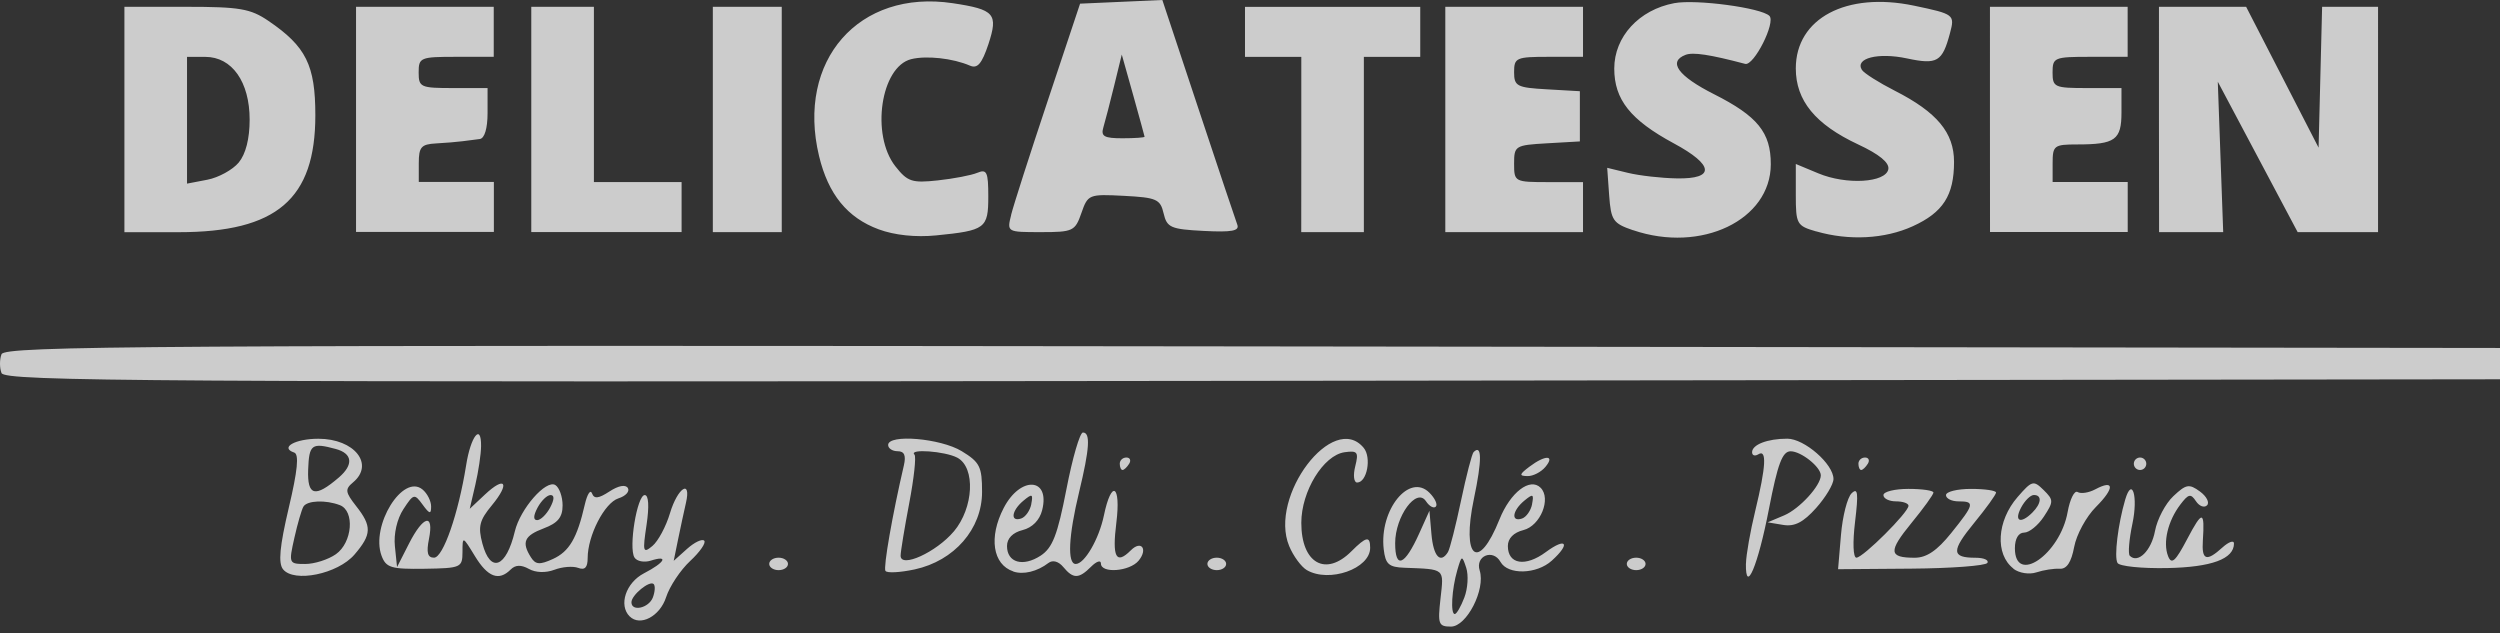 <?xml version="1.0" encoding="UTF-8" standalone="no"?>
<!-- Created with Inkscape (http://www.inkscape.org/) -->

<svg
   width="150"
   height="38"
   viewBox="0 0 39.687 10.054"
   version="1.1"
   id="svg1"
   xml:space="preserve"
   inkscape:version="1.4.2 (f4327f4, 2025-05-13)"
   sodipodi:docname="0018 Энхкатеринг ХХК - Деликатессен.svg"
   xmlns:inkscape="http://www.inkscape.org/namespaces/inkscape"
   xmlns:sodipodi="http://sodipodi.sourceforge.net/DTD/sodipodi-0.dtd"
   xmlns="http://www.w3.org/2000/svg"
   xmlns:svg="http://www.w3.org/2000/svg"><rect x="0" y="0" width="39.687" height="10.054" fill="#333333" stroke="none"/><sodipodi:namedview
     id="namedview1"
     pagecolor="#ffffff"
     bordercolor="#000000"
     borderopacity="0.25"
     inkscape:showpageshadow="2"
     inkscape:pageopacity="0.0"
     inkscape:pagecheckerboard="0"
     inkscape:deskcolor="#d1d1d1"
     inkscape:document-units="mm"
     inkscape:zoom="4.0668164"
     inkscape:cx="108.56158"
     inkscape:cy="17.335427"
     inkscape:window-width="1920"
     inkscape:window-height="1009"
     inkscape:window-x="-8"
     inkscape:window-y="1072"
     inkscape:window-maximized="1"
     inkscape:current-layer="layer1" /><defs
     id="defs1" /><g
     inkscape:label="Layer 1"
     inkscape:groupmode="layer"
     id="layer1"><path
       style="fill:#ffffff;fill-opacity:0.75;stroke-width:0.376"
       d="M 22.868,9.499 C 22.922,9.018 22.946,9.038 22.297,9.013 22.046,9.004 21.994,8.957 21.966,8.718 21.895,8.093 22.373,7.502 22.692,7.822 c 0.088,0.088 0.134,0.188 0.101,0.221 -0.033,0.033 -0.103,-0.006 -0.156,-0.086 -0.148,-0.226 -0.489,0.238 -0.489,0.666 0,0.418 0.151,0.357 0.381,-0.153 L 22.692,8.108 22.724,8.48 c 0.031,0.354 0.143,0.476 0.262,0.284 0.03,-0.049 0.123,-0.415 0.207,-0.814 0.084,-0.399 0.174,-0.747 0.2,-0.773 0.133,-0.133 0.135,0.125 0.005,0.741 -0.2,0.95 0.07,1.167 0.406,0.327 0.172,-0.429 0.485,-0.67 0.653,-0.502 0.172,0.172 -0.003,0.604 -0.273,0.672 -0.156,0.039 -0.247,0.132 -0.247,0.253 0,0.291 0.279,0.336 0.603,0.096 0.326,-0.241 0.398,-0.138 0.095,0.136 -0.242,0.219 -0.697,0.23 -0.815,0.02 -0.119,-0.213 -0.404,-0.095 -0.33,0.137 0.095,0.3 -0.207,0.89 -0.456,0.89 -0.198,0 -0.212,-0.038 -0.166,-0.447 z m 0.378,-0.013 c 0.055,-0.144 0.068,-0.356 0.03,-0.472 -0.067,-0.203 -0.072,-0.202 -0.142,0.038 -0.088,0.304 -0.11,0.696 -0.04,0.696 0.029,0 0.097,-0.118 0.152,-0.262 z M 24.321,8.003 c 0.031,-0.162 0.015,-0.169 -0.124,-0.054 -0.19,0.158 -0.214,0.342 -0.036,0.283 0.068,-0.023 0.141,-0.126 0.161,-0.229 z M 9.995,9.785 C 9.817,9.606 9.936,9.25 10.223,9.101 c 0.334,-0.173 0.399,-0.294 0.108,-0.201 -0.105,0.033 -0.221,0.011 -0.259,-0.05 -0.096,-0.155 0.042,-0.991 0.163,-0.991 0.062,0 0.073,0.176 0.029,0.472 -0.065,0.431 -0.056,0.46 0.093,0.336 0.09,-0.075 0.216,-0.309 0.279,-0.521 0.122,-0.406 0.342,-0.547 0.253,-0.162 -0.028,0.123 -0.084,0.38 -0.123,0.571 l -0.071,0.348 0.212,-0.19 c 0.116,-0.104 0.239,-0.163 0.272,-0.13 0.033,0.033 -0.067,0.178 -0.221,0.321 -0.155,0.144 -0.328,0.403 -0.384,0.577 -0.098,0.304 -0.413,0.469 -0.578,0.304 z M 10.364,9.485 c 0.034,-0.09 0.04,-0.186 0.013,-0.213 -0.063,-0.063 -0.353,0.174 -0.353,0.289 0,0.154 0.275,0.093 0.34,-0.076 z M 4.493,9.037 C 4.415,8.939 4.44,8.675 4.584,8.062 4.725,7.467 4.75,7.211 4.67,7.184 4.437,7.106 4.685,6.965 5.054,6.965 c 0.574,0 0.896,0.407 0.549,0.694 C 5.474,7.767 5.481,7.813 5.653,8.033 5.906,8.354 5.902,8.484 5.627,8.804 5.362,9.112 4.667,9.255 4.493,9.037 Z M 5.332,8.798 C 5.594,8.614 5.635,8.111 5.395,8.019 5.171,7.933 4.877,7.944 4.817,8.042 c -0.028,0.046 -0.093,0.269 -0.144,0.497 -0.091,0.405 -0.088,0.414 0.173,0.414 0.146,0 0.365,-0.07 0.486,-0.155 z M 5.379,7.58 C 5.616,7.376 5.597,7.199 5.329,7.127 4.947,7.024 4.907,7.054 4.892,7.455 4.877,7.874 5,7.905 5.379,7.58 Z M 7.539,8.828 C 7.344,8.508 7.342,8.508 7.342,8.763 7.341,9.01 7.318,9.02 6.739,9.029 6.208,9.037 6.128,9.012 6.057,8.822 5.881,8.345 6.396,7.512 6.708,7.771 c 0.075,0.062 0.136,0.183 0.136,0.269 0,0.127 -0.025,0.122 -0.135,-0.029 C 6.579,7.833 6.566,7.836 6.404,8.083 6.303,8.237 6.248,8.476 6.269,8.672 l 0.034,0.33 0.19,-0.373 C 6.721,8.182 6.892,8.141 6.81,8.555 c -0.044,0.218 -0.022,0.298 0.08,0.298 0.145,0 0.387,-0.698 0.51,-1.468 C 7.472,6.924 7.641,6.711 7.637,7.083 7.636,7.209 7.595,7.485 7.546,7.695 L 7.457,8.077 7.697,7.852 C 8.022,7.546 8.102,7.666 7.809,8.021 7.611,8.259 7.586,8.36 7.658,8.629 7.786,9.107 8.035,9.013 8.173,8.435 8.258,8.078 8.668,7.609 8.816,7.7 8.879,7.739 8.931,7.885 8.931,8.023 c 0,0.188 -0.075,0.28 -0.298,0.364 -0.311,0.117 -0.357,0.22 -0.204,0.461 0.074,0.116 0.139,0.121 0.348,0.026 C 9.037,8.755 9.161,8.545 9.284,8.008 9.322,7.844 9.373,7.765 9.398,7.832 9.432,7.923 9.5,7.916 9.675,7.802 9.817,7.709 9.93,7.688 9.967,7.747 c 0.033,0.054 -0.034,0.128 -0.149,0.164 -0.221,0.07 -0.489,0.591 -0.489,0.949 0,0.149 -0.045,0.195 -0.15,0.155 C 9.096,8.984 8.926,8.997 8.801,9.045 8.663,9.097 8.503,9.092 8.395,9.031 8.272,8.963 8.182,8.966 8.107,9.041 7.919,9.229 7.743,9.163 7.539,8.828 Z M 8.733,8.058 c 0.068,-0.128 0.071,-0.199 0.007,-0.199 -0.055,0 -0.147,0.089 -0.206,0.199 -0.068,0.128 -0.071,0.199 -0.007,0.199 0.055,0 0.147,-0.089 0.206,-0.199 z m 5.323,1.005 c -0.035,-0.057 0.11,-0.891 0.293,-1.676 0.036,-0.157 0.007,-0.224 -0.099,-0.224 -0.083,0 -0.151,-0.045 -0.151,-0.099 0,-0.177 0.83,-0.107 1.168,0.098 0.288,0.176 0.323,0.246 0.323,0.647 0,0.588 -0.441,1.094 -1.069,1.23 -0.233,0.05 -0.442,0.061 -0.464,0.024 z M 15.141,8.438 C 15.458,8.062 15.489,7.422 15.198,7.266 15.002,7.162 14.419,7.12 14.517,7.217 c 0.03,0.03 -0.008,0.376 -0.083,0.77 -0.075,0.394 -0.137,0.77 -0.137,0.835 -2e-4,0.203 0.567,-0.056 0.844,-0.385 z m 0.945,0.633 C 15.759,8.962 15.693,8.529 15.933,8.065 c 0.265,-0.513 0.742,-0.486 0.611,0.034 -0.04,0.159 -0.156,0.277 -0.311,0.316 -0.156,0.039 -0.247,0.132 -0.247,0.253 0,0.264 0.253,0.336 0.534,0.153 0.189,-0.124 0.268,-0.328 0.409,-1.054 0.096,-0.496 0.214,-0.901 0.262,-0.901 0.123,0 0.106,0.255 -0.06,0.944 -0.169,0.7 -0.19,1.143 -0.054,1.143 0.14,0 0.369,-0.395 0.447,-0.769 0.12,-0.578 0.273,-0.492 0.198,0.112 -0.069,0.553 -0.005,0.675 0.23,0.44 0.166,-0.166 0.275,-0.019 0.123,0.165 -0.143,0.172 -0.598,0.206 -0.598,0.045 0,-0.059 -0.07,-0.036 -0.156,0.05 -0.195,0.195 -0.283,0.196 -0.441,0.006 -0.075,-0.091 -0.169,-0.117 -0.236,-0.065 -0.178,0.136 -0.398,0.19 -0.558,0.136 z m 0.285,-1.069 c 0.031,-0.162 0.015,-0.169 -0.124,-0.054 -0.19,0.158 -0.214,0.342 -0.036,0.283 0.068,-0.023 0.141,-0.126 0.161,-0.229 z m 4.374,1.048 c -0.088,-0.052 -0.215,-0.224 -0.28,-0.382 -0.327,-0.789 0.699,-2.142 1.183,-1.559 0.128,0.154 0.053,0.551 -0.104,0.551 -0.052,0 -0.066,-0.115 -0.03,-0.257 0.057,-0.227 0.037,-0.253 -0.169,-0.224 -0.337,0.048 -0.687,0.62 -0.687,1.121 0,0.642 0.386,0.861 0.795,0.452 0.236,-0.236 0.298,-0.248 0.298,-0.055 0,0.331 -0.651,0.56 -1.006,0.353 z m 6.972,-0.104 c 0.002,-0.134 0.068,-0.512 0.148,-0.84 0.17,-0.703 0.185,-0.979 0.048,-0.894 -0.055,0.034 -0.099,0.019 -0.099,-0.033 0,-0.121 0.245,-0.215 0.559,-0.215 0.271,0 0.733,0.403 0.733,0.64 0,0.084 -0.124,0.291 -0.276,0.461 -0.203,0.227 -0.341,0.298 -0.522,0.268 L 28.061,8.292 28.324,8.181 c 0.243,-0.103 0.581,-0.472 0.581,-0.635 0,-0.133 -0.313,-0.382 -0.479,-0.382 -0.131,2.619e-4 -0.205,0.196 -0.345,0.919 -0.174,0.898 -0.372,1.367 -0.365,0.865 z m 4.246,0.08 C 31.668,8.8 31.699,8.269 32.029,7.89 c 0.228,-0.262 0.252,-0.269 0.413,-0.111 0.16,0.158 0.16,0.184 0.004,0.422 -0.092,0.14 -0.233,0.254 -0.313,0.254 -0.09,0 -0.147,0.096 -0.147,0.248 0,0.59 0.717,0.098 0.837,-0.574 0.037,-0.206 0.109,-0.35 0.159,-0.318 0.051,0.031 0.177,0.012 0.28,-0.043 0.305,-0.163 0.31,-0.02 0.01,0.28 -0.153,0.153 -0.309,0.439 -0.345,0.635 -0.046,0.244 -0.118,0.353 -0.231,0.346 -0.09,-0.006 -0.256,0.02 -0.368,0.057 -0.114,0.038 -0.275,0.012 -0.366,-0.057 z m 0.301,-0.89 c 0.144,-0.144 0.155,-0.278 0.023,-0.278 -0.053,0 -0.144,0.089 -0.202,0.199 -0.117,0.219 -0.009,0.267 0.179,0.079 z M 12.211,8.952 c 0,-0.055 0.067,-0.099 0.149,-0.099 0.082,0 0.149,0.045 0.149,0.099 0,0.055 -0.067,0.099 -0.149,0.099 -0.082,0 -0.149,-0.045 -0.149,-0.099 z m 6.956,0 c 0,-0.055 0.067,-0.099 0.149,-0.099 0.082,0 0.149,0.045 0.149,0.099 0,0.055 -0.067,0.099 -0.149,0.099 -0.082,0 -0.149,-0.045 -0.149,-0.099 z m 6.658,0 c 0,-0.055 0.067,-0.099 0.149,-0.099 0.082,0 0.149,0.045 0.149,0.099 0,0.055 -0.067,0.099 -0.149,0.099 -0.082,0 -0.149,-0.045 -0.149,-0.099 z m 3.4,-0.459 c 0.025,-0.298 0.101,-0.596 0.169,-0.662 0.099,-0.096 0.11,-0.006 0.055,0.451 -0.04,0.329 -0.031,0.571 0.021,0.571 0.105,0 0.827,-0.719 0.827,-0.824 0,-0.039 -0.089,-0.07 -0.199,-0.07 -0.109,0 -0.199,-0.045 -0.199,-0.099 0,-0.055 0.179,-0.099 0.397,-0.099 0.219,0 0.397,0.026 0.397,0.058 0,0.032 -0.156,0.248 -0.347,0.481 -0.373,0.456 -0.365,0.554 0.049,0.554 0.189,0 0.355,-0.112 0.58,-0.392 0.37,-0.46 0.379,-0.503 0.116,-0.503 -0.109,0 -0.199,-0.045 -0.199,-0.099 0,-0.055 0.179,-0.099 0.397,-0.099 0.219,0 0.398,0.026 0.398,0.058 0,0.032 -0.156,0.248 -0.347,0.481 -0.367,0.448 -0.363,0.554 0.022,0.554 0.131,0 0.215,0.037 0.187,0.082 -0.028,0.045 -0.572,0.086 -1.21,0.091 l -1.16,0.009 z m 4.39,0.443 c -0.056,-0.091 0.008,-0.616 0.122,-1.004 0.11,-0.373 0.207,-0.052 0.115,0.38 -0.053,0.251 -0.072,0.48 -0.042,0.511 0.129,0.129 0.341,-0.079 0.4,-0.393 0.035,-0.187 0.166,-0.436 0.292,-0.554 0.202,-0.19 0.25,-0.199 0.421,-0.074 0.106,0.077 0.157,0.177 0.113,0.22 -0.044,0.044 -0.123,0.014 -0.176,-0.066 -0.082,-0.124 -0.118,-0.117 -0.247,0.053 -0.199,0.261 -0.28,0.603 -0.195,0.82 0.055,0.139 0.116,0.085 0.304,-0.273 0.241,-0.457 0.279,-0.454 0.248,0.025 -0.021,0.314 0.056,0.341 0.312,0.109 0.1,-0.09 0.182,-0.118 0.182,-0.062 0,0.245 -0.355,0.376 -1.059,0.39 -0.402,0.008 -0.757,-0.028 -0.79,-0.081 z M 24.279,7.409 c 0.251,-0.19 0.413,-0.188 0.254,0.003 -0.068,0.082 -0.196,0.148 -0.285,0.146 -0.136,-0.003 -0.131,-0.026 0.031,-0.149 z m -6.503,-0.047 c 0,-0.055 0.047,-0.099 0.105,-0.099 0.058,0 0.078,0.045 0.044,0.099 -0.034,0.055 -0.081,0.099 -0.105,0.099 -0.024,0 -0.044,-0.045 -0.044,-0.099 z m 11.726,0 c 0,-0.055 0.047,-0.099 0.105,-0.099 0.058,0 0.078,0.045 0.044,0.099 -0.034,0.055 -0.081,0.099 -0.105,0.099 -0.024,0 -0.044,-0.045 -0.044,-0.099 z m 4.372,0 c 0,-0.055 0.045,-0.099 0.099,-0.099 0.055,0 0.099,0.045 0.099,0.099 0,0.055 -0.045,0.099 -0.099,0.099 -0.055,0 -0.099,-0.045 -0.099,-0.099 z M 0.024,5.922 c -0.032,-0.082 -0.032,-0.216 0,-0.299 C 0.074,5.491 2.343,5.477 19.884,5.499 L 39.688,5.524 V 5.772 6.021 L 19.884,6.046 C 2.343,6.068 0.074,6.054 0.024,5.922 Z M 13.95,3.641 c -0.499,-0.184 -0.802,-0.557 -0.948,-1.165 -0.363,-1.515 0.631,-2.65 2.124,-2.425 0.664,0.1 0.723,0.169 0.565,0.65 C 15.587,1.012 15.517,1.094 15.398,1.042 15.127,0.925 14.707,0.879 14.465,0.939 c -0.484,0.121 -0.643,1.202 -0.251,1.701 0.192,0.244 0.263,0.268 0.671,0.224 0.251,-0.027 0.534,-0.081 0.63,-0.121 0.151,-0.063 0.174,-0.012 0.174,0.375 0,0.508 -0.045,0.541 -0.828,0.619 -0.325,0.032 -0.659,-0.003 -0.911,-0.096 z m 11.975,0.014 C 25.606,3.546 25.574,3.499 25.545,3.1 l -0.031,-0.436 0.329,0.08 c 0.181,0.044 0.531,0.084 0.777,0.088 0.611,0.011 0.591,-0.212 -0.05,-0.557 -0.687,-0.371 -0.944,-0.694 -0.944,-1.187 0,-0.505 0.393,-0.933 0.953,-1.038 0.346,-0.065 1.382,0.074 1.51,0.202 0.104,0.104 -0.247,0.799 -0.385,0.762 -0.559,-0.148 -0.829,-0.189 -0.947,-0.143 -0.283,0.109 -0.118,0.336 0.452,0.624 0.692,0.349 0.902,0.608 0.902,1.111 0,0.887 -1.105,1.417 -2.186,1.048 z m 2.907,0.019 C 28.523,3.585 28.508,3.558 28.508,3.091 V 2.603 l 0.358,0.149 C 29.311,2.938 29.936,2.901 29.977,2.686 29.996,2.583 29.833,2.449 29.496,2.292 28.817,1.974 28.508,1.596 28.508,1.086 c 0,-0.795 0.803,-1.221 1.877,-0.996 0.638,0.134 0.649,0.142 0.571,0.435 -0.122,0.458 -0.202,0.505 -0.685,0.402 -0.456,-0.097 -0.828,-0.003 -0.714,0.182 0.032,0.052 0.268,0.202 0.524,0.332 0.669,0.341 0.939,0.665 0.939,1.128 0,0.533 -0.174,0.804 -0.656,1.023 -0.444,0.202 -1.011,0.232 -1.532,0.081 z M 1.975,1.897 V 0.108 h 0.979 c 0.852,0 1.022,0.029 1.308,0.224 0.597,0.406 0.744,0.703 0.744,1.498 0,1.331 -0.613,1.856 -2.168,1.856 H 1.975 Z m 1.814,0.684 c 0.112,-0.135 0.174,-0.378 0.174,-0.682 0,-0.599 -0.28,-0.996 -0.703,-0.996 H 2.969 V 1.909 2.915 L 3.292,2.853 C 3.469,2.819 3.693,2.696 3.789,2.581 Z M 5.652,1.897 V 0.108 h 1.093 1.093 v 0.397 0.397 H 7.242 c -0.57,0 -0.596,0.011 -0.596,0.248 0,0.235 0.03,0.248 0.547,0.248 h 0.547 v 0.397 c 0,0.244 -0.048,0.403 -0.124,0.412 -0.068,0.008 -0.191,0.024 -0.273,0.035 -0.082,0.011 -0.272,0.027 -0.422,0.035 -0.234,0.013 -0.273,0.057 -0.273,0.313 v 0.298 h 0.596 0.596 v 0.397 0.397 H 6.745 5.652 Z m 2.782,0 V 0.108 H 8.931 9.428 V 1.499 2.89 h 0.696 0.696 v 0.397 0.397 H 9.627 8.434 Z m 2.882,0 V 0.108 h 0.547 0.547 V 1.897 3.685 h -0.547 -0.547 z m 4.735,1.515 c 0.037,-0.15 0.299,-0.966 0.582,-1.814 L 17.146,0.058 17.799,0.029 18.452,0 19.023,1.719 c 0.314,0.945 0.592,1.777 0.619,1.848 0.037,0.099 -0.088,0.122 -0.532,0.099 -0.526,-0.027 -0.585,-0.053 -0.638,-0.279 -0.052,-0.225 -0.112,-0.251 -0.629,-0.278 -0.557,-0.029 -0.573,-0.023 -0.676,0.273 -0.1,0.288 -0.133,0.303 -0.644,0.303 -0.538,0 -0.539,-4.233e-4 -0.471,-0.273 z m 2.119,-1.242 c -0.002,-0.014 -0.084,-0.313 -0.182,-0.664 L 17.808,0.866 17.688,1.357 c -0.066,0.27 -0.144,0.569 -0.172,0.664 -0.043,0.143 0.011,0.174 0.303,0.174 0.195,0 0.353,-0.011 0.351,-0.025 z m 2.488,0.124 V 0.903 h -0.447 -0.447 v -0.397 -0.397 h 1.391 1.391 v 0.397 0.397 H 22.098 21.651 v 1.391 1.391 h -0.497 -0.497 z m 2.286,-0.397 V 0.108 h 1.093 1.093 v 0.397 0.397 h -0.547 c -0.514,0 -0.547,0.015 -0.547,0.243 0,0.223 0.043,0.246 0.522,0.273 l 0.522,0.03 V 1.847 2.245 L 24.558,2.275 c -0.505,0.029 -0.522,0.04 -0.522,0.323 0,0.289 0.008,0.293 0.547,0.293 h 0.547 v 0.397 0.397 h -1.093 -1.093 z m 8.646,0 V 0.108 h 1.093 1.093 v 0.397 0.397 h -0.596 c -0.57,0 -0.596,0.011 -0.596,0.248 0,0.235 0.03,0.248 0.547,0.248 h 0.547 v 0.387 c 0,0.436 -0.099,0.508 -0.704,0.508 -0.366,0 -0.389,0.018 -0.389,0.298 v 0.298 h 0.596 0.596 v 0.397 0.397 h -1.093 -1.093 z m 2.683,0 V 0.108 h 0.692 0.692 l 0.575,1.118 0.575,1.118 0.028,-1.118 0.028,-1.118 h 0.444 0.444 V 1.897 3.685 h -0.638 -0.638 l -0.634,-1.194 -0.634,-1.194 0.043,1.194 0.043,1.194 h -0.509 -0.509 z"
       id="path1" /></g></svg>
